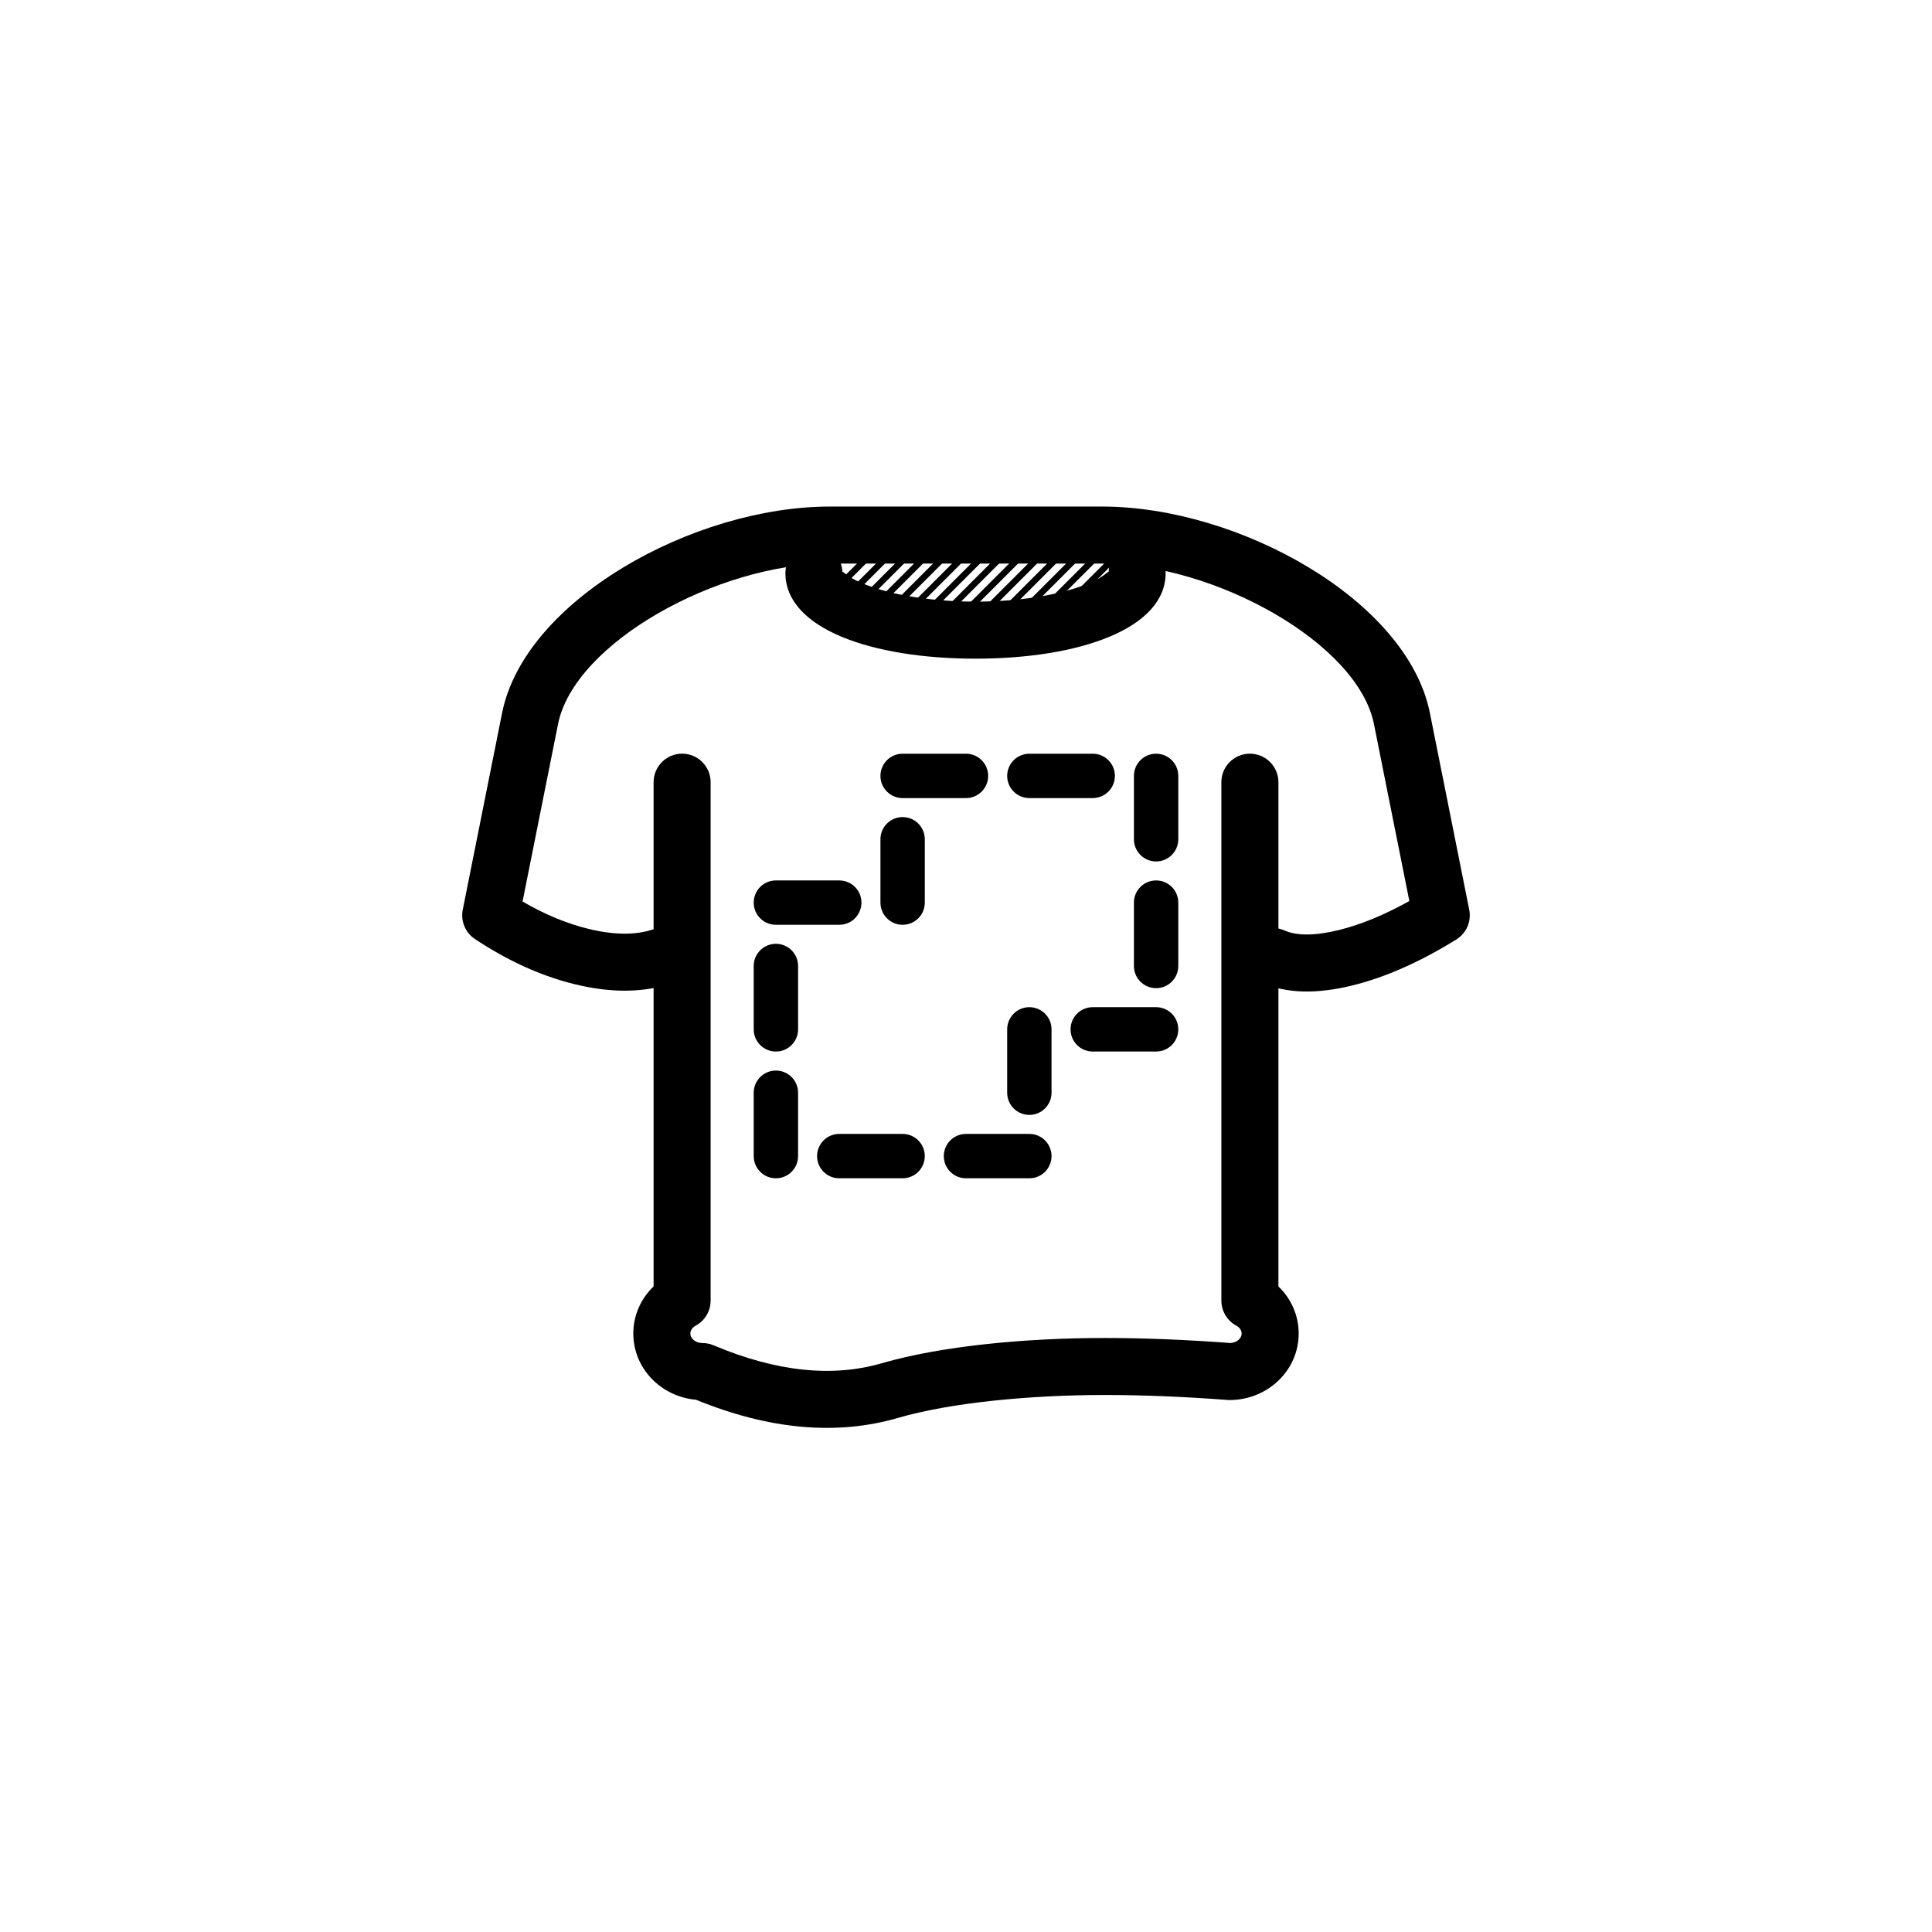 <?xml version="1.0" encoding="UTF-8"?>
<!-- Uploaded to: SVG Repo, www.svgrepo.com, Generator: SVG Repo Mixer Tools -->
<svg fill="#000000" width="800px" height="800px" version="1.1" viewBox="144 144 512 512" xmlns="http://www.w3.org/2000/svg">
 <g>
  <path d="m473.05 497.4c0-0.793-0.496-1.586-1.418-2.086-2.438-1.32-3.957-3.871-3.957-6.644v-137.38c0-4.172 3.383-7.559 7.559-7.559 4.172 0 7.559 3.387 7.559 7.559v133.62c3.359 3.227 5.371 7.668 5.371 12.484 0 9.852-8.301 17.633-18.305 17.633l-0.57-0.023c-11.621-0.879-22.465-1.316-32.527-1.316-19.734 0-40.762 2-54.809 6.078-16.332 4.742-34.23 3.062-53.5-4.812-9.234-0.816-16.621-8.266-16.621-17.559 0-4.816 2.012-9.258 5.375-12.484v-133.62c0-4.172 3.383-7.559 7.555-7.559 4.176 0 7.559 3.387 7.559 7.559v137.38c0 2.773-1.52 5.324-3.953 6.644-0.922 0.5-1.422 1.293-1.422 2.086 0 1.277 1.324 2.519 3.191 2.519 1.008 0 2.004 0.199 2.934 0.59 16.734 7.051 31.555 8.555 44.668 4.746 15.703-4.559 37.988-6.676 59.023-6.676 10.352 0 21.457 0.445 33.312 1.332 1.754-0.09 2.977-1.281 2.977-2.512z"/>
  <path d="m299.91 390.15c6.754 1.652 12.363 1.68 16.898 0.234 3.977-1.266 8.227 0.934 9.492 4.914 1.266 3.977-0.934 8.227-4.91 9.492-7.398 2.352-15.785 2.312-25.074 0.039-8.906-2.18-17.723-6.184-26.449-11.973-2.555-1.695-3.832-4.769-3.231-7.777l10.43-52.16c5.981-29.895 50.699-54.676 86.848-54.676h72.168c36.148 0 80.867 24.781 86.848 54.676l10.43 52.16c0.621 3.094-0.75 6.246-3.434 7.906-9.625 5.957-18.797 10.027-27.555 12.176-9.418 2.309-17.461 2.172-24.074-0.758-3.812-1.691-5.535-6.156-3.844-9.973s6.156-5.535 9.973-3.844c3.144 1.395 7.906 1.473 14.348-0.105 5.816-1.426 12.059-3.988 18.715-7.703l-9.379-46.898c-4.297-21.477-42.273-42.523-72.027-42.523h-72.168c-29.75 0-67.73 21.047-72.023 42.523l-9.41 47.035c5.871 3.422 11.68 5.824 17.43 7.234z"/>
  <path d="m352.14 295.88c0-4.176 3.383-7.559 7.559-7.559 4.172 0 7.555 3.383 7.555 7.559 0-0.477 0.016-0.449 0.652 0.078 1.379 1.152 3.731 2.379 6.848 3.481 7.117 2.512 17.066 3.996 27.766 3.996 10.703 0 20.652-1.484 27.77-3.996 3.117-1.102 5.469-2.328 6.848-3.481 0.637-0.527 0.652-0.555 0.652-0.078 0-4.176 3.383-7.559 7.555-7.559 4.176 0 7.559 3.383 7.559 7.559 0 14.66-22.695 22.672-50.383 22.672-27.684 0-50.379-8.012-50.379-22.672z"/>
  <path d="m375.05 289.41c0.328-0.328 0.859-0.328 1.188 0 0.328 0.328 0.328 0.859 0 1.188l-10.281 10.281c-0.328 0.328-0.859 0.328-1.188 0-0.328-0.328-0.328-0.859 0-1.188z"/>
  <path d="m380.09 289.41c0.328-0.328 0.859-0.328 1.188 0s0.328 0.859 0 1.188l-10.281 10.281c-0.328 0.328-0.859 0.328-1.188 0s-0.328-0.859 0-1.188z"/>
  <path d="m385.13 289.41c0.328-0.328 0.859-0.328 1.188 0s0.328 0.859 0 1.188l-10.277 10.281c-0.328 0.328-0.859 0.328-1.188 0-0.328-0.328-0.328-0.859 0-1.188z"/>
  <path d="m390.17 289.41c0.328-0.328 0.859-0.328 1.188 0s0.328 0.859 0 1.188l-14.273 14.273c-0.328 0.328-0.859 0.328-1.188 0-0.328-0.328-0.328-0.859 0-1.188z"/>
  <path d="m395.21 289.41c0.328-0.328 0.859-0.328 1.188 0s0.328 0.859 0 1.188l-15.953 15.953c-0.328 0.328-0.859 0.328-1.188 0s-0.328-0.859 0-1.188z"/>
  <path d="m400.25 289.41c0.328-0.328 0.859-0.328 1.188 0s0.328 0.859 0 1.188l-15.957 15.953c-0.328 0.328-0.859 0.328-1.188 0-0.328-0.328-0.328-0.859 0-1.188z"/>
  <path d="m405.28 289.41c0.328-0.328 0.859-0.328 1.188 0s0.328 0.859 0 1.188l-15.953 15.953c-0.328 0.328-0.859 0.328-1.188 0s-0.328-0.859 0-1.188z"/>
  <path d="m410.32 289.41c0.328-0.328 0.859-0.328 1.188 0 0.328 0.328 0.328 0.859 0 1.188l-14.273 14.273c-0.328 0.328-0.859 0.328-1.188 0-0.328-0.328-0.328-0.859 0-1.188z"/>
  <path d="m415.36 289.41c0.328-0.328 0.859-0.328 1.188 0s0.328 0.859 0 1.188l-15.953 15.953c-0.328 0.328-0.859 0.328-1.188 0s-0.328-0.859 0-1.188z"/>
  <path d="m420.4 289.41c0.328-0.328 0.859-0.328 1.188 0 0.328 0.328 0.328 0.859 0 1.188l-14.277 14.273c-0.328 0.328-0.859 0.328-1.188 0-0.328-0.328-0.328-0.859 0-1.188z"/>
  <path d="m425.43 289.41c0.328-0.328 0.859-0.328 1.188 0s0.328 0.859 0 1.188l-15.953 15.953c-0.328 0.328-0.859 0.328-1.188 0s-0.328-0.859 0-1.188z"/>
  <path d="m430.47 289.41c0.328-0.328 0.859-0.328 1.188 0s0.328 0.859 0 1.188l-15.953 15.953c-0.328 0.328-0.859 0.328-1.188 0s-0.328-0.859 0-1.188z"/>
  <path d="m435.51 289.41c0.328-0.328 0.859-0.328 1.188 0s0.328 0.859 0 1.188l-15.953 15.953c-0.328 0.328-0.859 0.328-1.188 0s-0.328-0.859 0-1.188z"/>
  <path d="m440.55 289.41c0.328-0.328 0.859-0.328 1.188 0s0.328 0.859 0 1.188l-14.277 14.273c-0.328 0.328-0.859 0.328-1.188 0-0.328-0.328-0.328-0.859 0-1.188z"/>
  <path d="m410.91 416.79c0-3.246 2.633-5.879 5.879-5.879 3.246 0 5.879 2.633 5.879 5.879v16.793c0 3.246-2.633 5.879-5.879 5.879-3.246 0-5.879-2.633-5.879-5.879z"/>
  <path d="m416.79 444.5c3.246 0 5.879 2.633 5.879 5.879s-2.633 5.879-5.879 5.879h-16.793c-3.246 0-5.879-2.633-5.879-5.879s2.633-5.879 5.879-5.879z"/>
  <path d="m383.2 444.5c3.246 0 5.879 2.633 5.879 5.879s-2.633 5.879-5.879 5.879h-16.793c-3.246 0-5.875-2.633-5.875-5.879s2.629-5.879 5.875-5.879z"/>
  <path d="m355.5 450.38c0 3.246-2.633 5.879-5.879 5.879-3.246 0-5.879-2.633-5.879-5.879v-16.793c0-3.246 2.633-5.879 5.879-5.879 3.246 0 5.879 2.633 5.879 5.879z"/>
  <path d="m355.5 416.79c0 3.246-2.633 5.879-5.879 5.879-3.246 0-5.879-2.633-5.879-5.879v-16.793c0-3.246 2.633-5.879 5.879-5.879 3.246 0 5.879 2.633 5.879 5.879z"/>
  <path d="m349.62 389.08c-3.246 0-5.879-2.633-5.879-5.879s2.633-5.875 5.879-5.875h16.793c3.246 0 5.879 2.629 5.879 5.875s-2.633 5.879-5.879 5.879z"/>
  <path d="m389.08 383.2c0 3.246-2.633 5.879-5.879 5.879s-5.875-2.633-5.875-5.879v-16.793c0-3.246 2.629-5.875 5.875-5.875s5.879 2.629 5.879 5.875z"/>
  <path d="m383.2 355.5c-3.246 0-5.875-2.633-5.875-5.879 0-3.246 2.629-5.879 5.875-5.879h16.797c3.246 0 5.875 2.633 5.875 5.879 0 3.246-2.629 5.879-5.875 5.879z"/>
  <path d="m416.79 355.5c-3.246 0-5.879-2.633-5.879-5.879 0-3.246 2.633-5.879 5.879-5.879h16.793c3.246 0 5.879 2.633 5.879 5.879 0 3.246-2.633 5.879-5.879 5.879z"/>
  <path d="m444.5 349.62c0-3.246 2.633-5.879 5.879-5.879s5.879 2.633 5.879 5.879v16.793c0 3.246-2.633 5.879-5.879 5.879s-5.879-2.633-5.879-5.879z"/>
  <path d="m444.5 383.2c0-3.246 2.633-5.875 5.879-5.875s5.879 2.629 5.879 5.875v16.797c0 3.246-2.633 5.875-5.879 5.875s-5.879-2.629-5.879-5.875z"/>
  <path d="m450.38 410.91c3.246 0 5.879 2.633 5.879 5.879 0 3.246-2.633 5.879-5.879 5.879h-16.793c-3.246 0-5.879-2.633-5.879-5.879 0-3.246 2.633-5.879 5.879-5.879z"/>
 </g>
</svg>